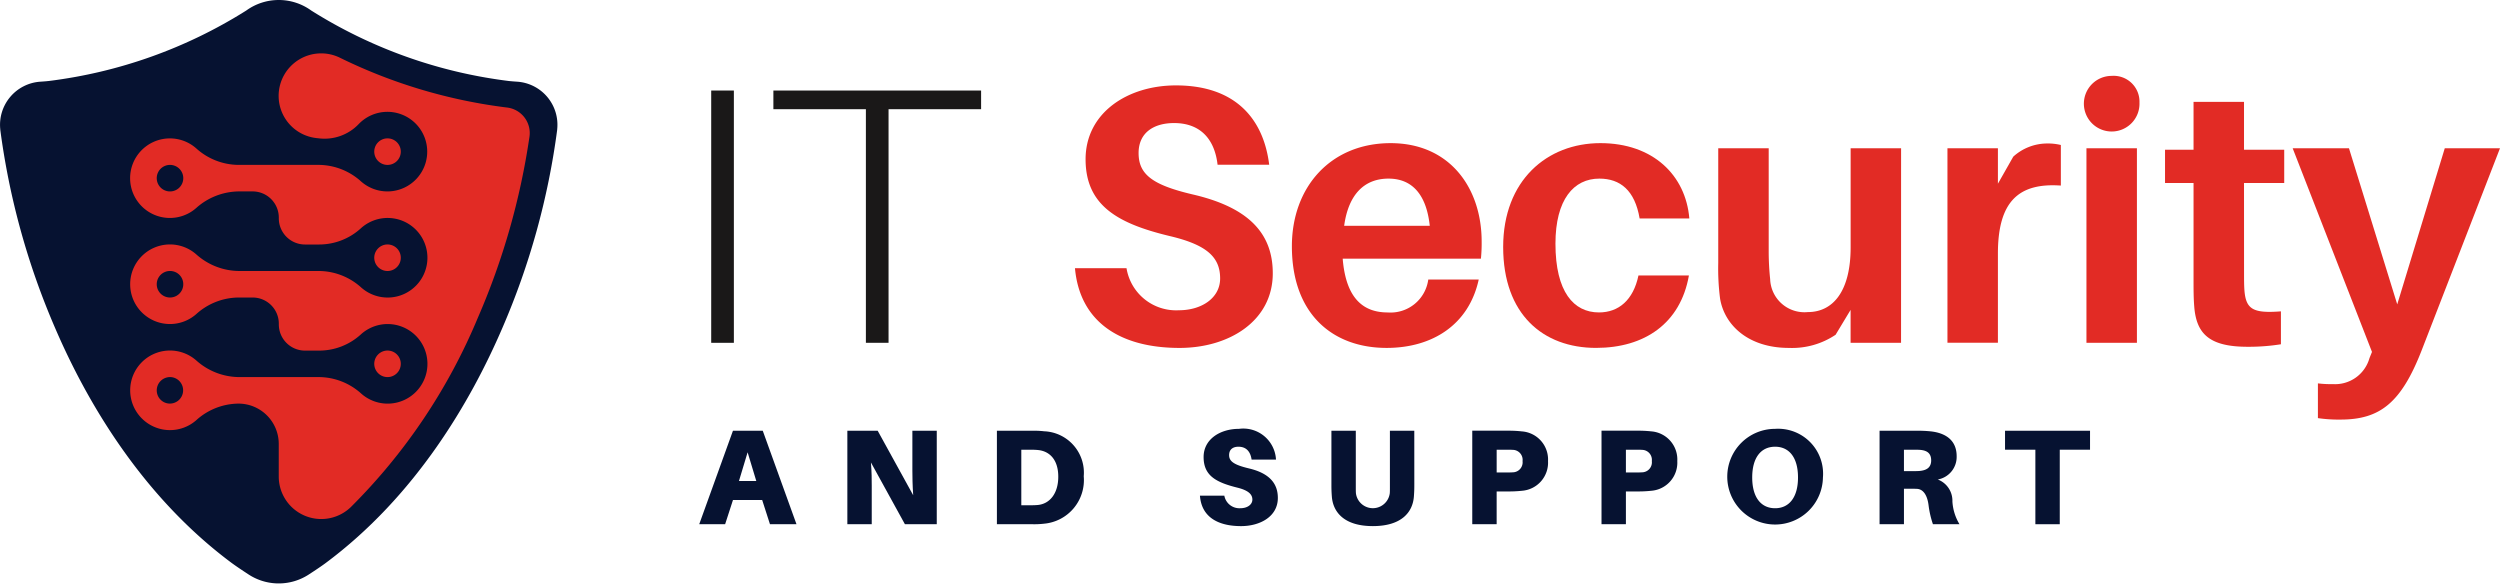 <svg xmlns="http://www.w3.org/2000/svg" width="198.585" height="46.35" viewBox="0 0 198.585 46.35"><g id="it_security" transform="translate(-153.939 -773.448)"><path id="Path_1" data-name="Path 1" d="M183.258,778.526l17.1,4.967,1.508,2.98-4.835,15.968-11.457,15.225-8.08-.53-9.868-9.338-1.192-13.576.861-9.536,10.464-3.974Z" transform="translate(-4.337 -1.762)" fill="#e22b25"></path><g id="Group_1" data-name="Group 1" transform="translate(153.939 773.448)"><path id="Path_2" data-name="Path 2" d="M174.266,793.528a1.054,1.054,0,1,0,.828.827A1.055,1.055,0,0,0,174.266,793.528Z" transform="translate(-160.556 -780.409)" fill="#061231"></path><path id="Path_3" data-name="Path 3" d="M174.266,806.433a1.054,1.054,0,1,0,.828.827A1.044,1.044,0,0,0,174.266,806.433Z" transform="translate(-160.556 -784.888)" fill="#061231"></path><path id="Path_4" data-name="Path 4" d="M174.267,819.339a1.056,1.056,0,0,0-1.24,1.24,1.045,1.045,0,0,0,.827.827,1.054,1.054,0,0,0,.413-2.067Z" transform="translate(-160.556 -789.366)" fill="#061231"></path><path id="Path_5" data-name="Path 5" d="M195.01,779.936c-.27-.018-.507-.037-.686-.058a38.258,38.258,0,0,1-15.643-5.582l-.061-.042a4.4,4.4,0,0,0-5.077,0l-.061.042a38.258,38.258,0,0,1-15.643,5.582c-.178.021-.415.041-.686.058a3.431,3.431,0,0,0-3.192,3.787l0,.03a59.029,59.029,0,0,0,4.371,15.786c2.465,5.722,6.811,13.258,13.973,18.6.332.247.845.592,1.388.946a4.375,4.375,0,0,0,4.771,0c.509-.33.986-.65,1.3-.881,7.217-5.35,11.589-12.925,14.065-18.671a59.053,59.053,0,0,0,4.371-15.786l0-.03A3.431,3.431,0,0,0,195.01,779.936ZM196,784.29a56.6,56.6,0,0,1-4.111,14.416A46.28,46.28,0,0,1,181.8,813.734a3.378,3.378,0,0,1-5.719-2.433v-2.588a3.2,3.2,0,0,0-3.206-3.205h0a5.057,5.057,0,0,0-3.341,1.314,3.161,3.161,0,1,1,0-4.739,5.143,5.143,0,0,0,3.4,1.318h6.36a5.057,5.057,0,0,1,3.341,1.314,3.161,3.161,0,1,0-.035-4.7,4.911,4.911,0,0,1-3.307,1.283h-1.126a2.08,2.08,0,0,1-2.08-2.08v-.055A2.079,2.079,0,0,0,174,797.081h-1.126a5.057,5.057,0,0,0-3.341,1.314,3.161,3.161,0,1,1,0-4.738,5.146,5.146,0,0,0,3.4,1.317h6.36a5.058,5.058,0,0,1,3.341,1.314,3.161,3.161,0,1,0-.035-4.7,4.91,4.91,0,0,1-3.307,1.282h-1.126a2.08,2.08,0,0,1-2.08-2.079v-.055A2.079,2.079,0,0,0,174,788.653h-1.075a5.143,5.143,0,0,0-3.4,1.318,3.16,3.16,0,1,1,0-4.739,5.055,5.055,0,0,0,3.341,1.314h6.412a5.057,5.057,0,0,1,3.341,1.314,3.161,3.161,0,1,0-.191-4.551,3.754,3.754,0,0,1-3.15,1.13l-.226-.026a3.374,3.374,0,0,1-2.98-3.35h0a3.379,3.379,0,0,1,4.889-3.019,41.729,41.729,0,0,0,13.239,3.944A2.041,2.041,0,0,1,196,784.29ZM184.9,801.309a1.054,1.054,0,1,1-1.217,1.218A1.054,1.054,0,0,1,184.9,801.309Zm0-8.427a1.054,1.054,0,1,1-1.217,1.217A1.054,1.054,0,0,1,184.9,792.882Zm0-8.427a1.054,1.054,0,1,1-1.217,1.217A1.053,1.053,0,0,1,184.9,784.455Z" transform="translate(-153.939 -773.448)" fill="#061231"></path></g><g id="Group_2" data-name="Group 2" transform="translate(210.433 779.476)"><path id="Path_6" data-name="Path 6" d="M240.456,804.5v-20.04h1.8V804.5Z" transform="translate(-240.456 -783.297)" fill="#1a1818"></path><path id="Path_7" data-name="Path 7" d="M257.167,785.941V804.5h-1.8V785.941h-7.348v-1.482h16.5v1.482Z" transform="translate(-243.08 -783.297)" fill="#1a1818"></path><path id="Path_8" data-name="Path 8" d="M300.138,790.139h-4.1c-.232-2.033-1.365-3.311-3.456-3.311-1.6,0-2.818.755-2.818,2.381,0,1.685,1.075,2.528,4.27,3.283,4.414,1.016,6.389,3.049,6.389,6.273,0,3.776-3.456,5.925-7.406,5.925-4.792,0-7.929-2.12-8.307-6.332h4.095a3.989,3.989,0,0,0,4.154,3.34c1.83,0,3.282-.987,3.282-2.526,0-1.685-1.045-2.672-4.008-3.369-4.1-.987-6.68-2.41-6.68-6.1s3.34-5.866,7.174-5.866C297.523,783.836,299.7,786.566,300.138,790.139Z" transform="translate(-255.815 -783.081)" fill="#e22b25"></path><path id="Path_9" data-name="Path 9" d="M326.109,800.041H315.13c.262,3.252,1.714,4.27,3.573,4.27a3.022,3.022,0,0,0,3.224-2.615h4.008c-.784,3.6-3.689,5.432-7.319,5.432-4.24,0-7.522-2.643-7.522-8.074,0-4.735,3.108-8.191,7.842-8.191s7.232,3.6,7.232,7.814A11.919,11.919,0,0,1,326.109,800.041Zm-10.863-2.614h6.8c-.261-2.44-1.365-3.747-3.281-3.747C316.9,793.681,315.595,794.872,315.246,797.427Z" transform="translate(-264.968 -785.52)" fill="#e22b25"></path><path id="Path_10" data-name="Path 10" d="M351.587,796.846h-3.949c-.378-2.236-1.54-3.166-3.2-3.166-2.033,0-3.486,1.656-3.486,5.17,0,3.834,1.452,5.46,3.456,5.46,1.568,0,2.73-.988,3.137-2.934h4.008c-.668,3.8-3.514,5.751-7.377,5.751-4.212,0-7.377-2.672-7.377-8.016,0-5.286,3.485-8.249,7.725-8.249C348.712,790.863,351.3,793.419,351.587,796.846Z" transform="translate(-273.89 -785.52)" fill="#e22b25"></path><path id="Path_11" data-name="Path 11" d="M377.481,806.938h-4.008v-2.614l-1.191,1.975a6.2,6.2,0,0,1-3.717,1.045c-3.2,0-5.112-1.8-5.46-3.92a18.712,18.712,0,0,1-.145-2.818v-9.12h4.008v8.278a21.177,21.177,0,0,0,.116,2.12,2.724,2.724,0,0,0,2.992,2.614c2,0,3.4-1.655,3.4-5.141v-7.871h4.008Z" transform="translate(-282.967 -785.736)" fill="#e22b25"></path><path id="Path_12" data-name="Path 12" d="M399.853,791.024v3.224c-3.341-.233-5,1.249-5,5.4v7.086h-4.008V791.286h4.008V794.1l1.22-2.149a4.021,4.021,0,0,1,2.643-1.046A4.4,4.4,0,0,1,399.853,791.024Z" transform="translate(-292.645 -785.535)" fill="#e22b25"></path><path id="Path_13" data-name="Path 13" d="M411.855,784.8a2.209,2.209,0,1,1-2.208-2.12A2.052,2.052,0,0,1,411.855,784.8Zm-4.212,19.081V788.43h4.009v15.452Z" transform="translate(-298.402 -782.68)" fill="#e22b25"></path><path id="Path_14" data-name="Path 14" d="M423.589,799.43c0,.522,0,.959.029,1.365.116,1.511.668,1.859,2.9,1.685v2.614a16.169,16.169,0,0,1-2.643.2c-2.991,0-4.065-.988-4.24-3.166-.058-.7-.058-1.365-.058-2.236v-7.609h-2.265v-2.643h2.265v-3.8h4.009v3.8h3.194v2.643h-3.194Z" transform="translate(-301.829 -783.776)" fill="#e22b25"></path><path id="Path_15" data-name="Path 15" d="M443.092,807.519c-1.627,4.182-3.311,5.518-6.448,5.518a11.373,11.373,0,0,1-1.8-.116v-2.76a8.169,8.169,0,0,0,1.19.058,2.832,2.832,0,0,0,2.905-2.062l.2-.494-6.3-16.178h4.472l3.834,12.4,3.776-12.4h4.386Z" transform="translate(-307.217 -785.736)" fill="#e22b25"></path></g><g id="Group_3" data-name="Group 3" transform="translate(209.484 807.513)"><path id="Path_16" data-name="Path 16" d="M241.682,831.346l-.624,1.926H239l2.679-7.425h2.368l2.679,7.425H244.62L244,831.346Zm.474-1.506h1.377l-.689-2.281Z" transform="translate(-239.003 -825.696)" fill="#061231"></path><path id="Path_17" data-name="Path 17" d="M261.59,833.272l-2.7-4.907c.065.753.065,1.41.065,1.84v3.067h-1.937v-7.425h2.41l2.82,5.122c-.054-.754-.065-1.517-.065-1.948v-3.174h1.937v7.425Z" transform="translate(-245.254 -825.696)" fill="#061231"></path><path id="Path_18" data-name="Path 18" d="M282.109,829.463a3.475,3.475,0,0,1-3.142,3.766,6.809,6.809,0,0,1-.947.043h-2.809v-7.425h2.809a6.809,6.809,0,0,1,.947.043A3.29,3.29,0,0,1,282.109,829.463Zm-2.023.033c0-1.324-.667-2.035-1.636-2.12-.248-.022-.42-.022-.7-.022h-.6v4.412h.6c.279,0,.451,0,.7-.021C279.419,831.658,280.086,830.819,280.086,829.5Z" transform="translate(-251.568 -825.696)" fill="#061231"></path><path id="Path_19" data-name="Path 19" d="M305.953,828.059h-1.937c-.086-.613-.409-1.023-1.044-1.023-.441,0-.742.215-.742.667,0,.473.345.764,1.571,1.055,1.636.387,2.3,1.2,2.3,2.346,0,1.485-1.421,2.238-2.917,2.238-1.883,0-3.153-.753-3.271-2.421h1.936a1.217,1.217,0,0,0,1.281,1c.537,0,.947-.28.947-.688,0-.388-.28-.722-1.195-.947-1.689-.42-2.679-.948-2.679-2.432,0-1.431,1.335-2.238,2.809-2.238A2.6,2.6,0,0,1,305.953,828.059Z" transform="translate(-260.141 -825.616)" fill="#061231"></path><path id="Path_20" data-name="Path 20" d="M322.489,830.012c0,.376,0,.6-.033,1.043-.086,1.248-.968,2.367-3.26,2.367s-3.174-1.119-3.26-2.367c-.033-.441-.033-.667-.033-1.043v-4.165h1.937v4.52c0,.2,0,.312.01.441a1.355,1.355,0,0,0,2.69,0c.01-.129.01-.237.01-.441v-4.52h1.937Z" transform="translate(-265.689 -825.696)" fill="#061231"></path><path id="Path_21" data-name="Path 21" d="M339.058,828.257A2.241,2.241,0,0,1,337,830.614a9.791,9.791,0,0,1-1.162.054h-.861v2.6h-1.937v-7.425h2.8A9.632,9.632,0,0,1,337,825.9,2.24,2.24,0,0,1,339.058,828.257Zm-2.023,0a.794.794,0,0,0-.786-.893c-.14-.011-.312-.011-.517-.011h-.754v1.808h.754c.2,0,.376,0,.517-.011A.794.794,0,0,0,337.035,828.257Z" transform="translate(-271.637 -825.696)" fill="#061231"></path><path id="Path_22" data-name="Path 22" d="M354.782,828.257a2.241,2.241,0,0,1-2.056,2.357,9.787,9.787,0,0,1-1.162.054H350.7v2.6h-1.937v-7.425h2.8a9.628,9.628,0,0,1,1.162.054A2.24,2.24,0,0,1,354.782,828.257Zm-2.023,0a.794.794,0,0,0-.786-.893c-.14-.011-.313-.011-.517-.011H350.7v1.808h.754c.2,0,.376,0,.517-.011A.794.794,0,0,0,352.759,828.257Z" transform="translate(-277.093 -825.696)" fill="#061231"></path><path id="Path_23" data-name="Path 23" d="M371.658,829.479a3.8,3.8,0,1,1-3.8-3.863A3.571,3.571,0,0,1,371.658,829.479Zm-1.98,0c0-1.582-.7-2.443-1.819-2.443s-1.819.861-1.819,2.443.7,2.443,1.819,2.443S369.678,831.05,369.678,829.479Z" transform="translate(-282.4 -825.616)" fill="#061231"></path><path id="Path_24" data-name="Path 24" d="M388.934,833.272h-2.109a7.357,7.357,0,0,1-.344-1.486c-.1-.818-.42-1.291-.915-1.323-.215-.011-.4-.011-.613-.011h-.43v2.82h-1.937v-7.425h2.949a9.629,9.629,0,0,1,1.162.054c1.076.129,2.012.656,2.012,1.969a1.823,1.823,0,0,1-1.5,1.85,1.8,1.8,0,0,1,1.162,1.744A3.945,3.945,0,0,0,388.934,833.272Zm-3.713-4.218c.205,0,.377,0,.517-.011.5-.042.947-.215.947-.839s-.4-.8-.893-.839c-.14-.011-.312-.011-.517-.011h-.753v1.7Z" transform="translate(-288.829 -825.696)" fill="#061231"></path><path id="Path_25" data-name="Path 25" d="M402.195,827.353v5.919h-1.937v-5.919h-2.41v-1.506H404.6v1.506Z" transform="translate(-294.125 -825.696)" fill="#061231"></path></g></g></svg>